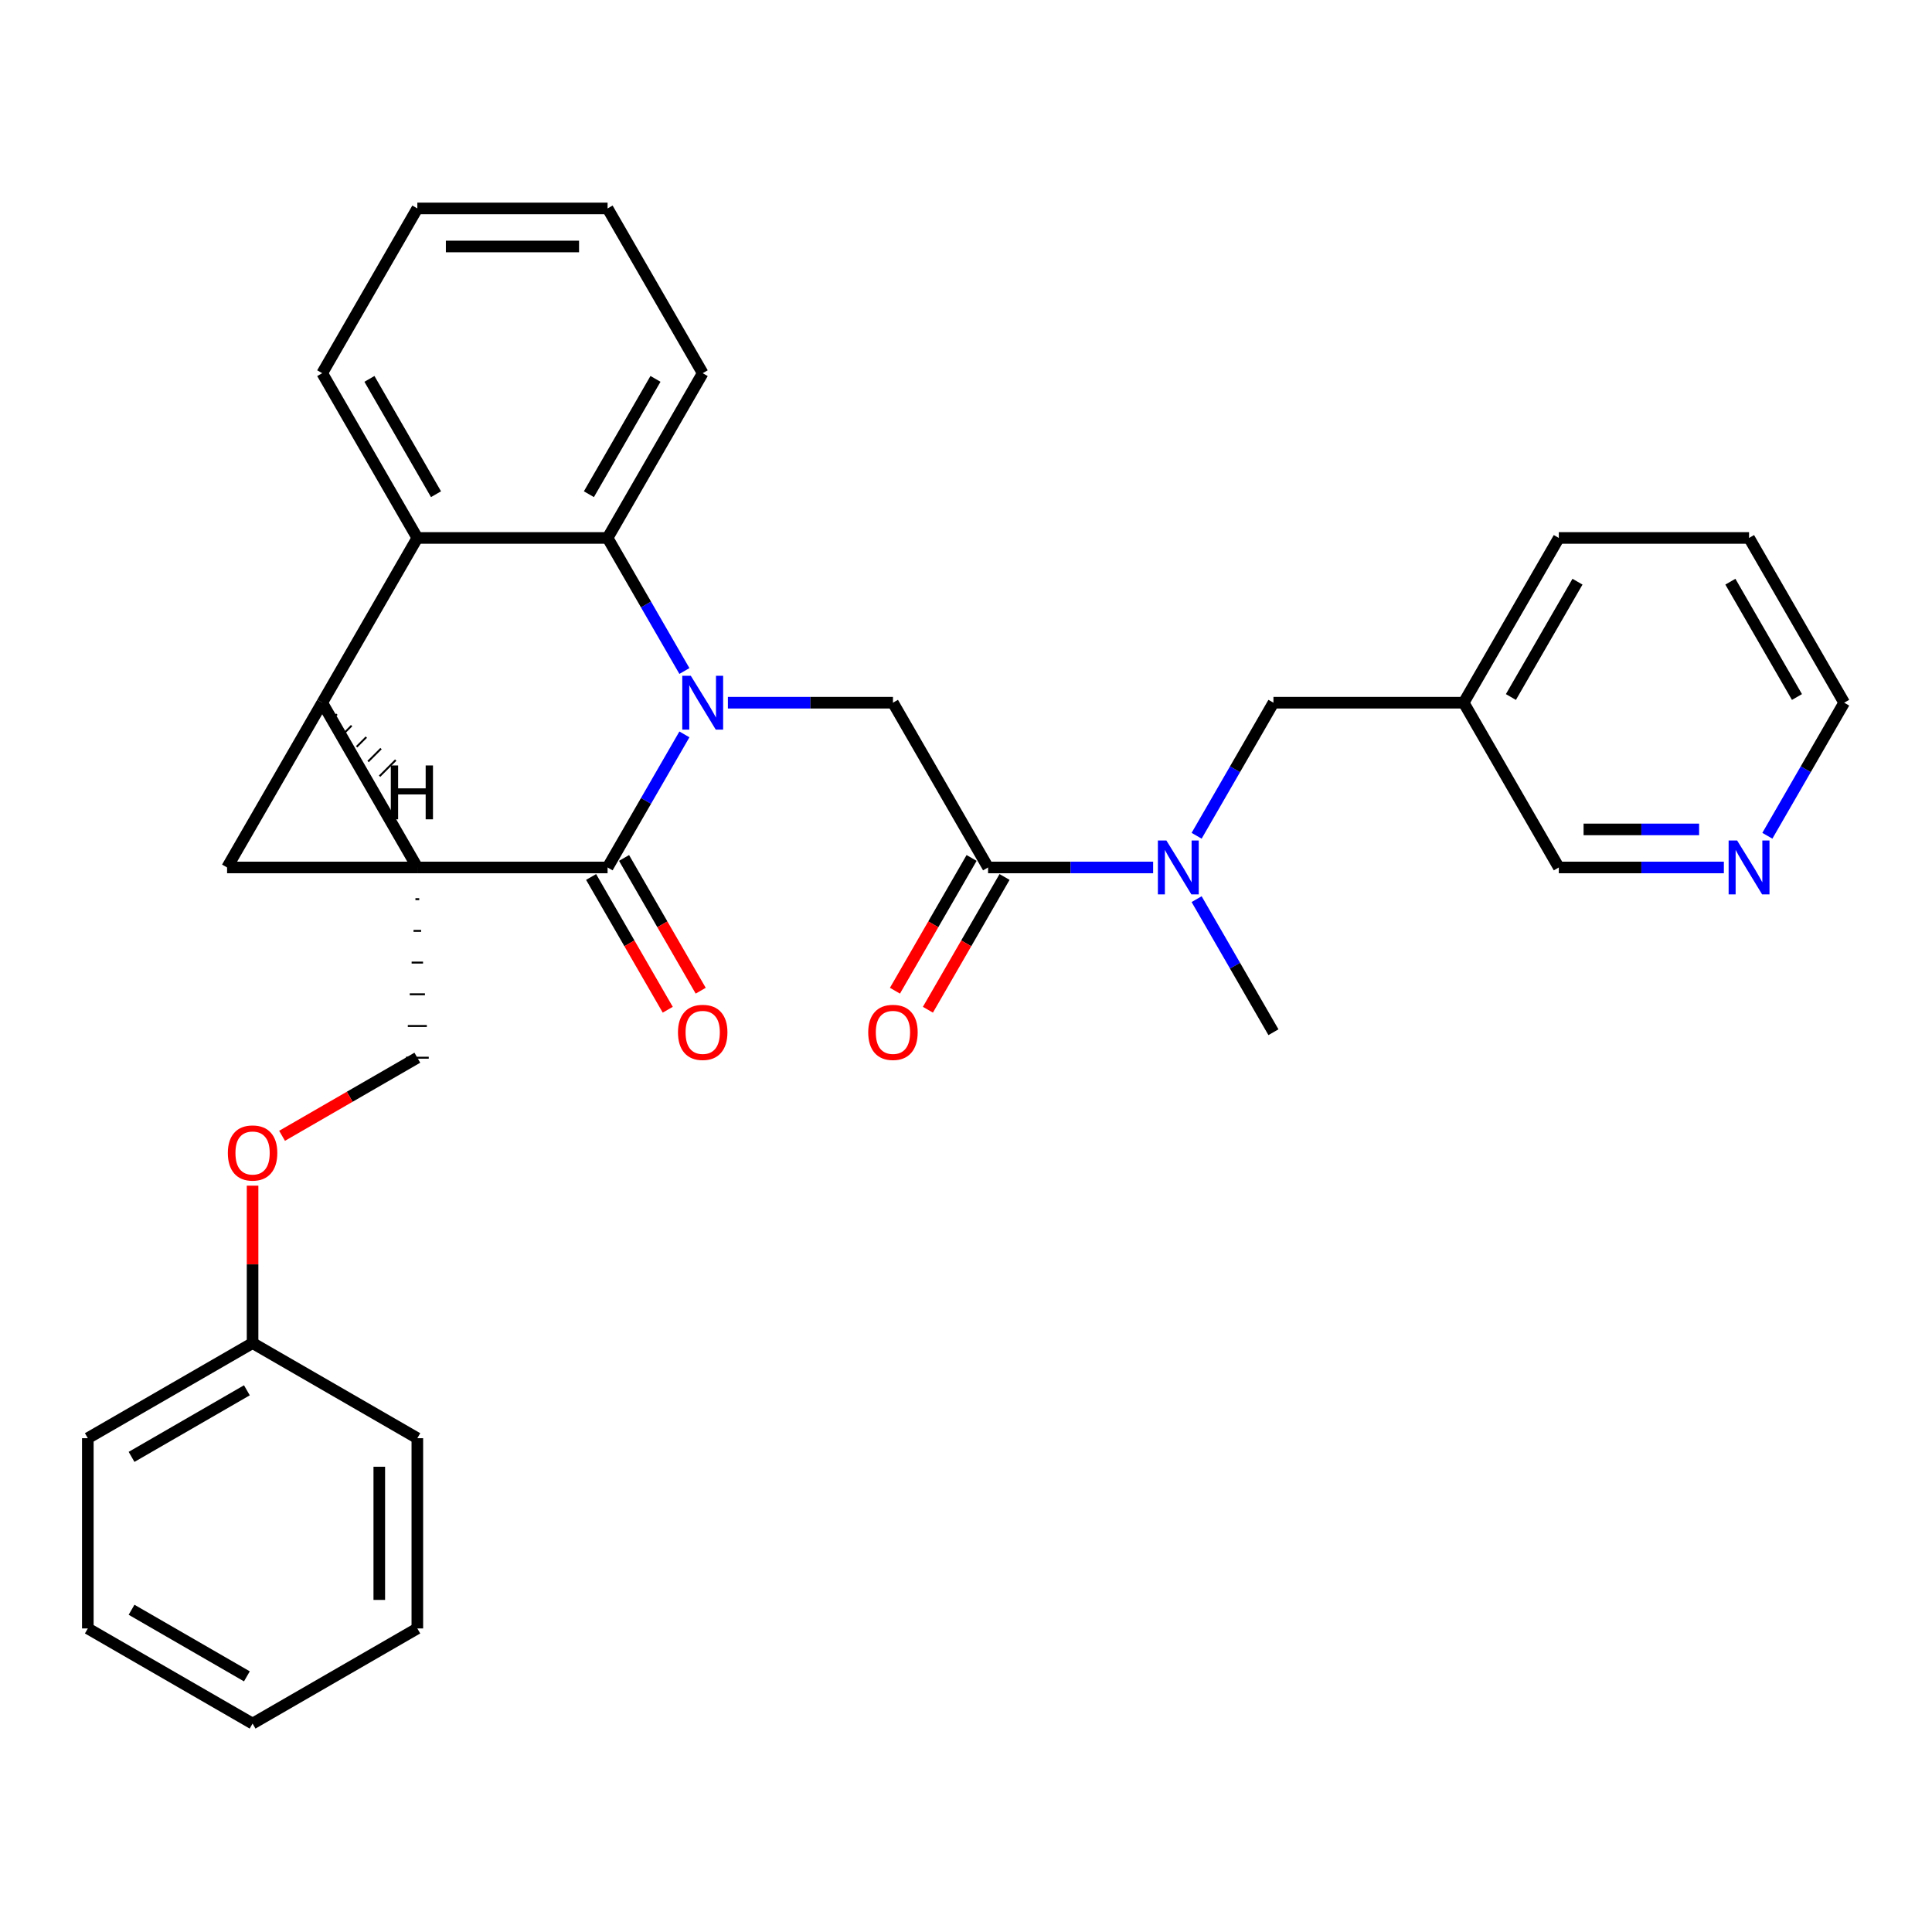 <?xml version='1.0' encoding='iso-8859-1'?>
<svg version='1.1' baseProfile='full'
              xmlns='http://www.w3.org/2000/svg'
                      xmlns:rdkit='http://www.rdkit.org/xml'
                      xmlns:xlink='http://www.w3.org/1999/xlink'
                  xml:space='preserve'
width='1000px' height='1000px' viewBox='0 0 1000 1000'>
<!-- END OF HEADER -->
<rect style='opacity:1.0;fill:#FFFFFF;stroke:none' width='1000' height='1000' x='0' y='0'> </rect>
<path class='bond-1' d='M 216.012,448.997 L 166.776,363.718' style='fill:none;fill-rule:evenodd;stroke:#000000;stroke-width:6px;stroke-linecap:butt;stroke-linejoin:miter;stroke-opacity:1' />
<path class='bond-2' d='M 216.012,448.997 L 314.483,448.997' style='fill:none;fill-rule:evenodd;stroke:#000000;stroke-width:6px;stroke-linecap:butt;stroke-linejoin:miter;stroke-opacity:1' />
<path class='bond-3' d='M 216.012,448.997 L 117.54,448.997' style='fill:none;fill-rule:evenodd;stroke:#000000;stroke-width:6px;stroke-linecap:butt;stroke-linejoin:miter;stroke-opacity:1' />
<path class='bond-8' d='M 215.027,465.409 L 216.996,465.409' style='fill:none;fill-rule:evenodd;stroke:#000000;stroke-width:1.0px;stroke-linecap:butt;stroke-linejoin:miter;stroke-opacity:1' />
<path class='bond-8' d='M 214.042,481.821 L 217.981,481.821' style='fill:none;fill-rule:evenodd;stroke:#000000;stroke-width:1.0px;stroke-linecap:butt;stroke-linejoin:miter;stroke-opacity:1' />
<path class='bond-8' d='M 213.057,498.233 L 218.966,498.233' style='fill:none;fill-rule:evenodd;stroke:#000000;stroke-width:1.0px;stroke-linecap:butt;stroke-linejoin:miter;stroke-opacity:1' />
<path class='bond-8' d='M 212.073,514.644 L 219.95,514.644' style='fill:none;fill-rule:evenodd;stroke:#000000;stroke-width:1.0px;stroke-linecap:butt;stroke-linejoin:miter;stroke-opacity:1' />
<path class='bond-8' d='M 211.088,531.056 L 220.935,531.056' style='fill:none;fill-rule:evenodd;stroke:#000000;stroke-width:1.0px;stroke-linecap:butt;stroke-linejoin:miter;stroke-opacity:1' />
<path class='bond-8' d='M 210.103,547.468 L 221.92,547.468' style='fill:none;fill-rule:evenodd;stroke:#000000;stroke-width:1.0px;stroke-linecap:butt;stroke-linejoin:miter;stroke-opacity:1' />
<path class='bond-0' d='M 354.247,380.124 L 334.365,414.56' style='fill:none;fill-rule:evenodd;stroke:#0000FF;stroke-width:6px;stroke-linecap:butt;stroke-linejoin:miter;stroke-opacity:1' />
<path class='bond-0' d='M 334.365,414.56 L 314.483,448.997' style='fill:none;fill-rule:evenodd;stroke:#000000;stroke-width:6px;stroke-linecap:butt;stroke-linejoin:miter;stroke-opacity:1' />
<path class='bond-4' d='M 354.247,347.313 L 334.365,312.876' style='fill:none;fill-rule:evenodd;stroke:#0000FF;stroke-width:6px;stroke-linecap:butt;stroke-linejoin:miter;stroke-opacity:1' />
<path class='bond-4' d='M 334.365,312.876 L 314.483,278.44' style='fill:none;fill-rule:evenodd;stroke:#000000;stroke-width:6px;stroke-linecap:butt;stroke-linejoin:miter;stroke-opacity:1' />
<path class='bond-6' d='M 376.756,363.718 L 419.473,363.718' style='fill:none;fill-rule:evenodd;stroke:#0000FF;stroke-width:6px;stroke-linecap:butt;stroke-linejoin:miter;stroke-opacity:1' />
<path class='bond-6' d='M 419.473,363.718 L 462.19,363.718' style='fill:none;fill-rule:evenodd;stroke:#000000;stroke-width:6px;stroke-linecap:butt;stroke-linejoin:miter;stroke-opacity:1' />
<path class='bond-5' d='M 166.776,363.718 L 216.012,278.44' style='fill:none;fill-rule:evenodd;stroke:#000000;stroke-width:6px;stroke-linecap:butt;stroke-linejoin:miter;stroke-opacity:1' />
<path class='bond-31' d='M 166.776,363.718 L 117.54,448.997' style='fill:none;fill-rule:evenodd;stroke:#000000;stroke-width:6px;stroke-linecap:butt;stroke-linejoin:miter;stroke-opacity:1' />
<path class='bond-36' d='M 172.714,371.328 L 174.385,369.656' style='fill:none;fill-rule:evenodd;stroke:#000000;stroke-width:1.0px;stroke-linecap:butt;stroke-linejoin:miter;stroke-opacity:1' />
<path class='bond-36' d='M 178.652,378.937 L 181.994,375.594' style='fill:none;fill-rule:evenodd;stroke:#000000;stroke-width:1.0px;stroke-linecap:butt;stroke-linejoin:miter;stroke-opacity:1' />
<path class='bond-36' d='M 184.59,386.546 L 189.603,381.533' style='fill:none;fill-rule:evenodd;stroke:#000000;stroke-width:1.0px;stroke-linecap:butt;stroke-linejoin:miter;stroke-opacity:1' />
<path class='bond-36' d='M 190.528,394.155 L 197.213,387.471' style='fill:none;fill-rule:evenodd;stroke:#000000;stroke-width:1.0px;stroke-linecap:butt;stroke-linejoin:miter;stroke-opacity:1' />
<path class='bond-36' d='M 196.466,401.764 L 204.822,393.409' style='fill:none;fill-rule:evenodd;stroke:#000000;stroke-width:1.0px;stroke-linecap:butt;stroke-linejoin:miter;stroke-opacity:1' />
<path class='bond-10' d='M 305.955,453.92 L 325.791,488.278' style='fill:none;fill-rule:evenodd;stroke:#000000;stroke-width:6px;stroke-linecap:butt;stroke-linejoin:miter;stroke-opacity:1' />
<path class='bond-10' d='M 325.791,488.278 L 345.628,522.636' style='fill:none;fill-rule:evenodd;stroke:#FF0000;stroke-width:6px;stroke-linecap:butt;stroke-linejoin:miter;stroke-opacity:1' />
<path class='bond-10' d='M 323.011,444.073 L 342.847,478.431' style='fill:none;fill-rule:evenodd;stroke:#000000;stroke-width:6px;stroke-linecap:butt;stroke-linejoin:miter;stroke-opacity:1' />
<path class='bond-10' d='M 342.847,478.431 L 362.684,512.789' style='fill:none;fill-rule:evenodd;stroke:#FF0000;stroke-width:6px;stroke-linecap:butt;stroke-linejoin:miter;stroke-opacity:1' />
<path class='bond-17' d='M 314.483,278.44 L 363.718,193.161' style='fill:none;fill-rule:evenodd;stroke:#000000;stroke-width:6px;stroke-linecap:butt;stroke-linejoin:miter;stroke-opacity:1' />
<path class='bond-17' d='M 304.812,255.801 L 339.277,196.106' style='fill:none;fill-rule:evenodd;stroke:#000000;stroke-width:6px;stroke-linecap:butt;stroke-linejoin:miter;stroke-opacity:1' />
<path class='bond-32' d='M 314.483,278.44 L 216.012,278.44' style='fill:none;fill-rule:evenodd;stroke:#000000;stroke-width:6px;stroke-linecap:butt;stroke-linejoin:miter;stroke-opacity:1' />
<path class='bond-18' d='M 216.012,278.44 L 166.776,193.161' style='fill:none;fill-rule:evenodd;stroke:#000000;stroke-width:6px;stroke-linecap:butt;stroke-linejoin:miter;stroke-opacity:1' />
<path class='bond-18' d='M 225.682,255.801 L 191.217,196.106' style='fill:none;fill-rule:evenodd;stroke:#000000;stroke-width:6px;stroke-linecap:butt;stroke-linejoin:miter;stroke-opacity:1' />
<path class='bond-7' d='M 462.19,363.718 L 511.425,448.997' style='fill:none;fill-rule:evenodd;stroke:#000000;stroke-width:6px;stroke-linecap:butt;stroke-linejoin:miter;stroke-opacity:1' />
<path class='bond-9' d='M 511.425,448.997 L 554.142,448.997' style='fill:none;fill-rule:evenodd;stroke:#000000;stroke-width:6px;stroke-linecap:butt;stroke-linejoin:miter;stroke-opacity:1' />
<path class='bond-9' d='M 554.142,448.997 L 596.859,448.997' style='fill:none;fill-rule:evenodd;stroke:#0000FF;stroke-width:6px;stroke-linecap:butt;stroke-linejoin:miter;stroke-opacity:1' />
<path class='bond-12' d='M 502.897,444.073 L 483.061,478.431' style='fill:none;fill-rule:evenodd;stroke:#000000;stroke-width:6px;stroke-linecap:butt;stroke-linejoin:miter;stroke-opacity:1' />
<path class='bond-12' d='M 483.061,478.431 L 463.224,512.789' style='fill:none;fill-rule:evenodd;stroke:#FF0000;stroke-width:6px;stroke-linecap:butt;stroke-linejoin:miter;stroke-opacity:1' />
<path class='bond-12' d='M 519.953,453.92 L 500.117,488.278' style='fill:none;fill-rule:evenodd;stroke:#000000;stroke-width:6px;stroke-linecap:butt;stroke-linejoin:miter;stroke-opacity:1' />
<path class='bond-12' d='M 500.117,488.278 L 480.28,522.636' style='fill:none;fill-rule:evenodd;stroke:#FF0000;stroke-width:6px;stroke-linecap:butt;stroke-linejoin:miter;stroke-opacity:1' />
<path class='bond-14' d='M 216.012,547.468 L 181.004,567.68' style='fill:none;fill-rule:evenodd;stroke:#000000;stroke-width:6px;stroke-linecap:butt;stroke-linejoin:miter;stroke-opacity:1' />
<path class='bond-14' d='M 181.004,567.68 L 145.996,587.892' style='fill:none;fill-rule:evenodd;stroke:#FF0000;stroke-width:6px;stroke-linecap:butt;stroke-linejoin:miter;stroke-opacity:1' />
<path class='bond-11' d='M 619.368,432.592 L 639.25,398.155' style='fill:none;fill-rule:evenodd;stroke:#0000FF;stroke-width:6px;stroke-linecap:butt;stroke-linejoin:miter;stroke-opacity:1' />
<path class='bond-11' d='M 639.25,398.155 L 659.132,363.718' style='fill:none;fill-rule:evenodd;stroke:#000000;stroke-width:6px;stroke-linecap:butt;stroke-linejoin:miter;stroke-opacity:1' />
<path class='bond-20' d='M 619.368,465.402 L 639.25,499.839' style='fill:none;fill-rule:evenodd;stroke:#0000FF;stroke-width:6px;stroke-linecap:butt;stroke-linejoin:miter;stroke-opacity:1' />
<path class='bond-20' d='M 639.25,499.839 L 659.132,534.275' style='fill:none;fill-rule:evenodd;stroke:#000000;stroke-width:6px;stroke-linecap:butt;stroke-linejoin:miter;stroke-opacity:1' />
<path class='bond-15' d='M 659.132,363.718 L 757.603,363.718' style='fill:none;fill-rule:evenodd;stroke:#000000;stroke-width:6px;stroke-linecap:butt;stroke-linejoin:miter;stroke-opacity:1' />
<path class='bond-13' d='M 892.272,448.997 L 849.555,448.997' style='fill:none;fill-rule:evenodd;stroke:#0000FF;stroke-width:6px;stroke-linecap:butt;stroke-linejoin:miter;stroke-opacity:1' />
<path class='bond-13' d='M 849.555,448.997 L 806.839,448.997' style='fill:none;fill-rule:evenodd;stroke:#000000;stroke-width:6px;stroke-linecap:butt;stroke-linejoin:miter;stroke-opacity:1' />
<path class='bond-13' d='M 879.457,429.303 L 849.555,429.303' style='fill:none;fill-rule:evenodd;stroke:#0000FF;stroke-width:6px;stroke-linecap:butt;stroke-linejoin:miter;stroke-opacity:1' />
<path class='bond-13' d='M 849.555,429.303 L 819.654,429.303' style='fill:none;fill-rule:evenodd;stroke:#000000;stroke-width:6px;stroke-linecap:butt;stroke-linejoin:miter;stroke-opacity:1' />
<path class='bond-35' d='M 914.781,432.592 L 934.663,398.155' style='fill:none;fill-rule:evenodd;stroke:#0000FF;stroke-width:6px;stroke-linecap:butt;stroke-linejoin:miter;stroke-opacity:1' />
<path class='bond-35' d='M 934.663,398.155 L 954.545,363.718' style='fill:none;fill-rule:evenodd;stroke:#000000;stroke-width:6px;stroke-linecap:butt;stroke-linejoin:miter;stroke-opacity:1' />
<path class='bond-16' d='M 130.733,613.7 L 130.733,654.437' style='fill:none;fill-rule:evenodd;stroke:#FF0000;stroke-width:6px;stroke-linecap:butt;stroke-linejoin:miter;stroke-opacity:1' />
<path class='bond-16' d='M 130.733,654.437 L 130.733,695.175' style='fill:none;fill-rule:evenodd;stroke:#000000;stroke-width:6px;stroke-linecap:butt;stroke-linejoin:miter;stroke-opacity:1' />
<path class='bond-19' d='M 757.603,363.718 L 806.839,448.997' style='fill:none;fill-rule:evenodd;stroke:#000000;stroke-width:6px;stroke-linecap:butt;stroke-linejoin:miter;stroke-opacity:1' />
<path class='bond-22' d='M 757.603,363.718 L 806.839,278.44' style='fill:none;fill-rule:evenodd;stroke:#000000;stroke-width:6px;stroke-linecap:butt;stroke-linejoin:miter;stroke-opacity:1' />
<path class='bond-22' d='M 782.044,360.774 L 816.509,301.079' style='fill:none;fill-rule:evenodd;stroke:#000000;stroke-width:6px;stroke-linecap:butt;stroke-linejoin:miter;stroke-opacity:1' />
<path class='bond-23' d='M 130.733,695.175 L 45.455,744.41' style='fill:none;fill-rule:evenodd;stroke:#000000;stroke-width:6px;stroke-linecap:butt;stroke-linejoin:miter;stroke-opacity:1' />
<path class='bond-23' d='M 127.788,719.616 L 68.093,754.081' style='fill:none;fill-rule:evenodd;stroke:#000000;stroke-width:6px;stroke-linecap:butt;stroke-linejoin:miter;stroke-opacity:1' />
<path class='bond-24' d='M 130.733,695.175 L 216.012,744.41' style='fill:none;fill-rule:evenodd;stroke:#000000;stroke-width:6px;stroke-linecap:butt;stroke-linejoin:miter;stroke-opacity:1' />
<path class='bond-26' d='M 363.718,193.161 L 314.483,107.883' style='fill:none;fill-rule:evenodd;stroke:#000000;stroke-width:6px;stroke-linecap:butt;stroke-linejoin:miter;stroke-opacity:1' />
<path class='bond-27' d='M 166.776,193.161 L 216.012,107.883' style='fill:none;fill-rule:evenodd;stroke:#000000;stroke-width:6px;stroke-linecap:butt;stroke-linejoin:miter;stroke-opacity:1' />
<path class='bond-21' d='M 954.545,363.718 L 905.31,278.44' style='fill:none;fill-rule:evenodd;stroke:#000000;stroke-width:6px;stroke-linecap:butt;stroke-linejoin:miter;stroke-opacity:1' />
<path class='bond-21' d='M 930.104,360.774 L 895.639,301.079' style='fill:none;fill-rule:evenodd;stroke:#000000;stroke-width:6px;stroke-linecap:butt;stroke-linejoin:miter;stroke-opacity:1' />
<path class='bond-25' d='M 806.839,278.44 L 905.31,278.44' style='fill:none;fill-rule:evenodd;stroke:#000000;stroke-width:6px;stroke-linecap:butt;stroke-linejoin:miter;stroke-opacity:1' />
<path class='bond-28' d='M 45.455,744.41 L 45.455,842.882' style='fill:none;fill-rule:evenodd;stroke:#000000;stroke-width:6px;stroke-linecap:butt;stroke-linejoin:miter;stroke-opacity:1' />
<path class='bond-29' d='M 216.012,744.41 L 216.012,842.882' style='fill:none;fill-rule:evenodd;stroke:#000000;stroke-width:6px;stroke-linecap:butt;stroke-linejoin:miter;stroke-opacity:1' />
<path class='bond-29' d='M 196.317,759.181 L 196.317,828.111' style='fill:none;fill-rule:evenodd;stroke:#000000;stroke-width:6px;stroke-linecap:butt;stroke-linejoin:miter;stroke-opacity:1' />
<path class='bond-33' d='M 314.483,107.883 L 216.012,107.883' style='fill:none;fill-rule:evenodd;stroke:#000000;stroke-width:6px;stroke-linecap:butt;stroke-linejoin:miter;stroke-opacity:1' />
<path class='bond-33' d='M 299.712,127.577 L 230.782,127.577' style='fill:none;fill-rule:evenodd;stroke:#000000;stroke-width:6px;stroke-linecap:butt;stroke-linejoin:miter;stroke-opacity:1' />
<path class='bond-34' d='M 45.455,842.882 L 130.733,892.117' style='fill:none;fill-rule:evenodd;stroke:#000000;stroke-width:6px;stroke-linecap:butt;stroke-linejoin:miter;stroke-opacity:1' />
<path class='bond-34' d='M 68.093,833.211 L 127.788,867.676' style='fill:none;fill-rule:evenodd;stroke:#000000;stroke-width:6px;stroke-linecap:butt;stroke-linejoin:miter;stroke-opacity:1' />
<path class='bond-30' d='M 216.012,842.882 L 130.733,892.117' style='fill:none;fill-rule:evenodd;stroke:#000000;stroke-width:6px;stroke-linecap:butt;stroke-linejoin:miter;stroke-opacity:1' />
<path  class='atom-1' d='M 357.554 349.775
L 366.692 364.546
Q 367.598 366.003, 369.056 368.642
Q 370.513 371.281, 370.592 371.439
L 370.592 349.775
L 374.294 349.775
L 374.294 377.662
L 370.474 377.662
L 360.666 361.513
Q 359.524 359.622, 358.302 357.456
Q 357.121 355.289, 356.766 354.62
L 356.766 377.662
L 353.143 377.662
L 353.143 349.775
L 357.554 349.775
' fill='#0000FF'/>
<path  class='atom-10' d='M 603.732 435.053
L 612.87 449.824
Q 613.776 451.281, 615.233 453.92
Q 616.691 456.56, 616.77 456.717
L 616.77 435.053
L 620.472 435.053
L 620.472 462.94
L 616.651 462.94
L 606.844 446.791
Q 605.701 444.901, 604.48 442.734
Q 603.299 440.568, 602.944 439.898
L 602.944 462.94
L 599.321 462.94
L 599.321 435.053
L 603.732 435.053
' fill='#0000FF'/>
<path  class='atom-11' d='M 350.917 534.354
Q 350.917 527.658, 354.226 523.916
Q 357.534 520.174, 363.718 520.174
Q 369.902 520.174, 373.211 523.916
Q 376.52 527.658, 376.52 534.354
Q 376.52 541.129, 373.172 544.989
Q 369.824 548.81, 363.718 548.81
Q 357.574 548.81, 354.226 544.989
Q 350.917 541.168, 350.917 534.354
M 363.718 545.659
Q 367.972 545.659, 370.257 542.823
Q 372.581 539.947, 372.581 534.354
Q 372.581 528.879, 370.257 526.122
Q 367.972 523.325, 363.718 523.325
Q 359.464 523.325, 357.141 526.083
Q 354.856 528.84, 354.856 534.354
Q 354.856 539.987, 357.141 542.823
Q 359.464 545.659, 363.718 545.659
' fill='#FF0000'/>
<path  class='atom-13' d='M 449.388 534.354
Q 449.388 527.658, 452.697 523.916
Q 456.006 520.174, 462.19 520.174
Q 468.374 520.174, 471.682 523.916
Q 474.991 527.658, 474.991 534.354
Q 474.991 541.129, 471.643 544.989
Q 468.295 548.81, 462.19 548.81
Q 456.045 548.81, 452.697 544.989
Q 449.388 541.168, 449.388 534.354
M 462.19 545.659
Q 466.444 545.659, 468.728 542.823
Q 471.052 539.947, 471.052 534.354
Q 471.052 528.879, 468.728 526.122
Q 466.444 523.325, 462.19 523.325
Q 457.936 523.325, 455.612 526.083
Q 453.327 528.84, 453.327 534.354
Q 453.327 539.987, 455.612 542.823
Q 457.936 545.659, 462.19 545.659
' fill='#FF0000'/>
<path  class='atom-14' d='M 899.146 435.053
L 908.284 449.824
Q 909.19 451.281, 910.647 453.92
Q 912.104 456.56, 912.183 456.717
L 912.183 435.053
L 915.886 435.053
L 915.886 462.94
L 912.065 462.94
L 902.257 446.791
Q 901.115 444.901, 899.894 442.734
Q 898.712 440.568, 898.358 439.898
L 898.358 462.94
L 894.734 462.94
L 894.734 435.053
L 899.146 435.053
' fill='#0000FF'/>
<path  class='atom-15' d='M 117.932 596.782
Q 117.932 590.086, 121.24 586.345
Q 124.549 582.603, 130.733 582.603
Q 136.917 582.603, 140.226 586.345
Q 143.534 590.086, 143.534 596.782
Q 143.534 603.557, 140.186 607.417
Q 136.838 611.238, 130.733 611.238
Q 124.588 611.238, 121.24 607.417
Q 117.932 603.597, 117.932 596.782
M 130.733 608.087
Q 134.987 608.087, 137.272 605.251
Q 139.595 602.376, 139.595 596.782
Q 139.595 591.307, 137.272 588.55
Q 134.987 585.754, 130.733 585.754
Q 126.479 585.754, 124.155 588.511
Q 121.871 591.268, 121.871 596.782
Q 121.871 602.415, 124.155 605.251
Q 126.479 608.087, 130.733 608.087
' fill='#FF0000'/>
<path  class='atom-32' d='M 202.285 396.195
L 206.066 396.195
L 206.066 408.051
L 220.325 408.051
L 220.325 396.195
L 224.106 396.195
L 224.106 424.082
L 220.325 424.082
L 220.325 411.202
L 206.066 411.202
L 206.066 424.082
L 202.285 424.082
L 202.285 396.195
' fill='#000000'/>
</svg>
